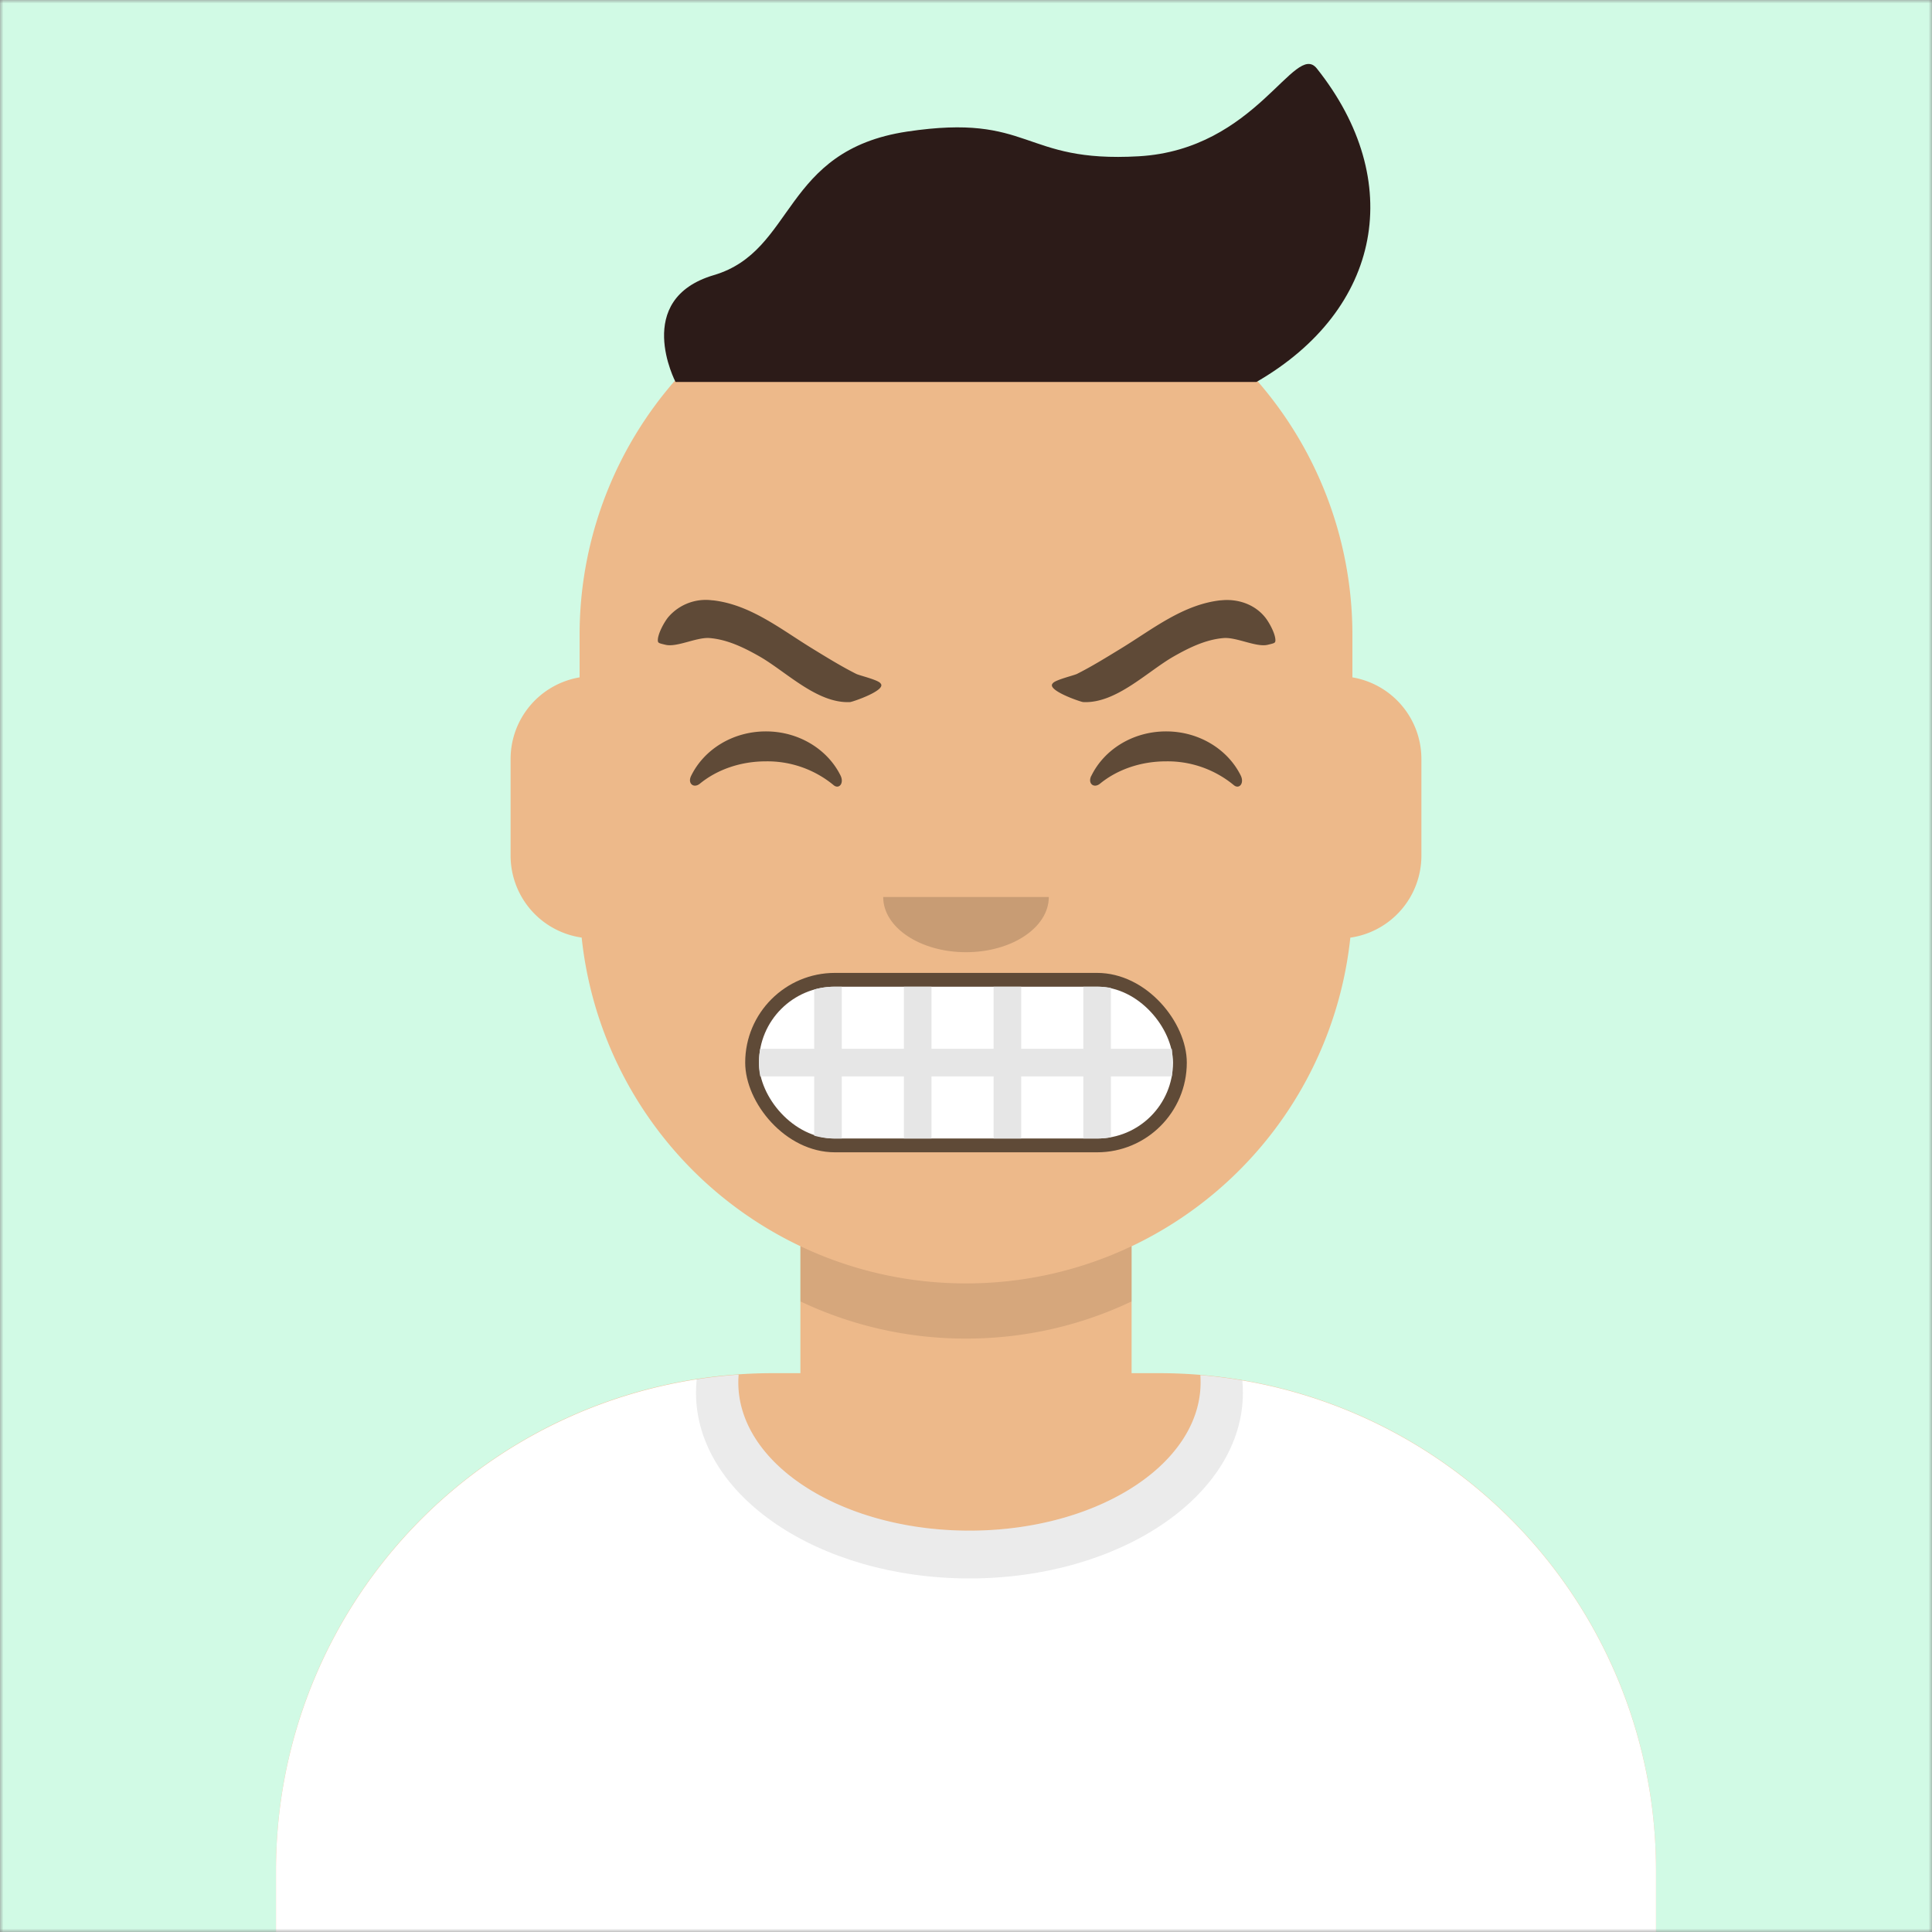 <svg xmlns="http://www.w3.org/2000/svg" viewBox="0 0 280 280" fill="none" shape-rendering="auto"><rect x="0" y="0" width="280" height="280" fill="#808080" stroke="none"/><mask id="viewboxMask"><rect width="280" height="280" rx="0" ry="0" x="0" y="0" fill="#fff" /></mask><g mask="url(#viewboxMask)"><rect fill="#d1fae5" width="280" height="280" x="0" y="0" /><g transform="translate(8)"><path d="M132 36a56 56 0 0 0-56 56v6.17A12 12 0 0 0 66 110v14a12 12 0 0 0 10.3 11.88 56.04 56.04 0 0 0 31.7 44.73v18.4h-4a72 72 0 0 0-72 72v9h200v-9a72 72 0 0 0-72-72h-4v-18.39a56.04 56.04 0 0 0 31.7-44.73A12 12 0 0 0 198 124v-14a12 12 0 0 0-10-11.83V92a56 56 0 0 0-56-56Z" fill="#edb98a"/><path d="M108 180.61v8a55.79 55.79 0 0 0 24 5.39c8.59 0 16.73-1.93 24-5.39v-8a55.79 55.79 0 0 1-24 5.39 55.79 55.79 0 0 1-24-5.39Z" fill="#000" fill-opacity=".1"/><g transform="translate(0 170)"><path d="M132.5 51.83c18.5 0 33.5-9.62 33.5-21.48 0-.36-.01-.7-.04-1.06A72 72 0 0 1 232 101.04V110H32v-8.95a72 72 0 0 1 67.05-71.83c-.03.37-.05.75-.05 1.13 0 11.86 15 21.48 33.5 21.48Z" fill="#ffffff"/><path d="M132.5 58.76c21.89 0 39.63-12.05 39.63-26.91 0-.6-.02-1.2-.08-1.8-2-.33-4.03-.59-6.1-.76.04.35.05.7.05 1.06 0 11.86-15 21.48-33.5 21.48S99 42.2 99 30.35c0-.38.02-.76.05-1.13-2.06.14-4.08.36-6.08.67-.07.65-.1 1.3-.1 1.96 0 14.86 17.74 26.91 39.63 26.91Z" fill="#000" fill-opacity=".08"/></g><g transform="translate(78 134)"><rect x="22" y="7" width="64" height="26" rx="13" fill="#000" fill-opacity=".6"/><rect x="24" y="9" width="60" height="22" rx="11" fill="#fff"/><path d="M24.18 18H32V9.41A11 11 0 0 1 35 9h1v9h9V9h4v9h9V9h4v9h9V9h2c.68 0 1.35.06 2 .18V18h8.82l.05.28v3.44l-.05.28H75v8.82c-.65.12-1.32.18-2 .18h-2v-9h-9v9h-4v-9h-9v9h-4v-9h-9v9h-1a11 11 0 0 1-3-.41V22h-7.82a11.06 11.06 0 0 1 0-4Z" fill="#E6E6E6"/></g><g transform="translate(104 122)"><path fill-rule="evenodd" clip-rule="evenodd" d="M16 8c0 4.42 5.37 8 12 8s12-3.58 12-8" fill="#000" fill-opacity=".16"/></g><g transform="translate(76 90)"><path d="M16.16 22.45c1.85-3.8 6-6.45 10.84-6.45 4.81 0 8.96 2.63 10.82 6.4.55 1.13-.24 2.05-1.03 1.37a15.05 15.05 0 0 0-9.8-3.43c-3.73 0-7.12 1.24-9.55 3.23-.9.73-1.82-.01-1.28-1.12ZM74.16 22.45c1.85-3.8 6-6.45 10.84-6.45 4.81 0 8.96 2.63 10.82 6.4.55 1.13-.24 2.05-1.03 1.37a15.05 15.05 0 0 0-9.8-3.43c-3.74 0-7.13 1.24-9.56 3.23-.9.73-1.82-.01-1.28-1.12Z" fill-rule="evenodd" clip-rule="evenodd" fill="#000" fill-opacity=".6"/></g><g transform="translate(76 82)"><path d="M44.1 17.12ZM19.27 5.01a7.16 7.16 0 0 0-6.42 2.43c-.6.73-1.56 2.48-1.51 3.42.02.35.22.37 1.12.59 1.65.39 4.5-1.12 6.36-.98 2.58.2 5.04 1.4 7.28 2.68 3.84 2.2 8.35 6.84 13.1 6.6.35-.02 5.41-1.74 4.4-2.72-.31-.49-3.03-1.13-3.5-1.36-2.17-1.09-4.37-2.45-6.44-3.72C29.14 9.18 24.72 5.6 19.28 5ZM68.03 17.12ZM92.91 5.01c2.36-.27 4.85.5 6.42 2.43.6.73 1.56 2.48 1.51 3.42-.02.35-.22.37-1.12.59-1.65.39-4.5-1.12-6.36-.98-2.58.2-5.04 1.4-7.28 2.68-3.84 2.2-8.35 6.84-13.1 6.6-.35-.02-5.41-1.74-4.4-2.72.31-.49 3.03-1.13 3.5-1.36 2.17-1.09 4.36-2.45 6.44-3.72C83.05 9.18 87.46 5.6 92.91 5Z" fill-rule="evenodd" clip-rule="evenodd" fill="#000" fill-opacity=".6"/></g><g transform="translate(-1)"><path fill-rule="evenodd" clip-rule="evenodd" d="M90.91 55.36h84.18c18.24-10.53 21.67-29.2 8.76-45.43-3.21-4.04-8.76 11.75-25.82 12.72-17.06.98-15.42-6.3-33.57-3.58-18.15 2.73-16.15 17.3-28 20.8-11.84 3.5-5.55 15.5-5.55 15.5Z" fill="#2c1b18"/></g><g transform="translate(49 72)"></g><g transform="translate(62 42)"></g></g></g></svg>